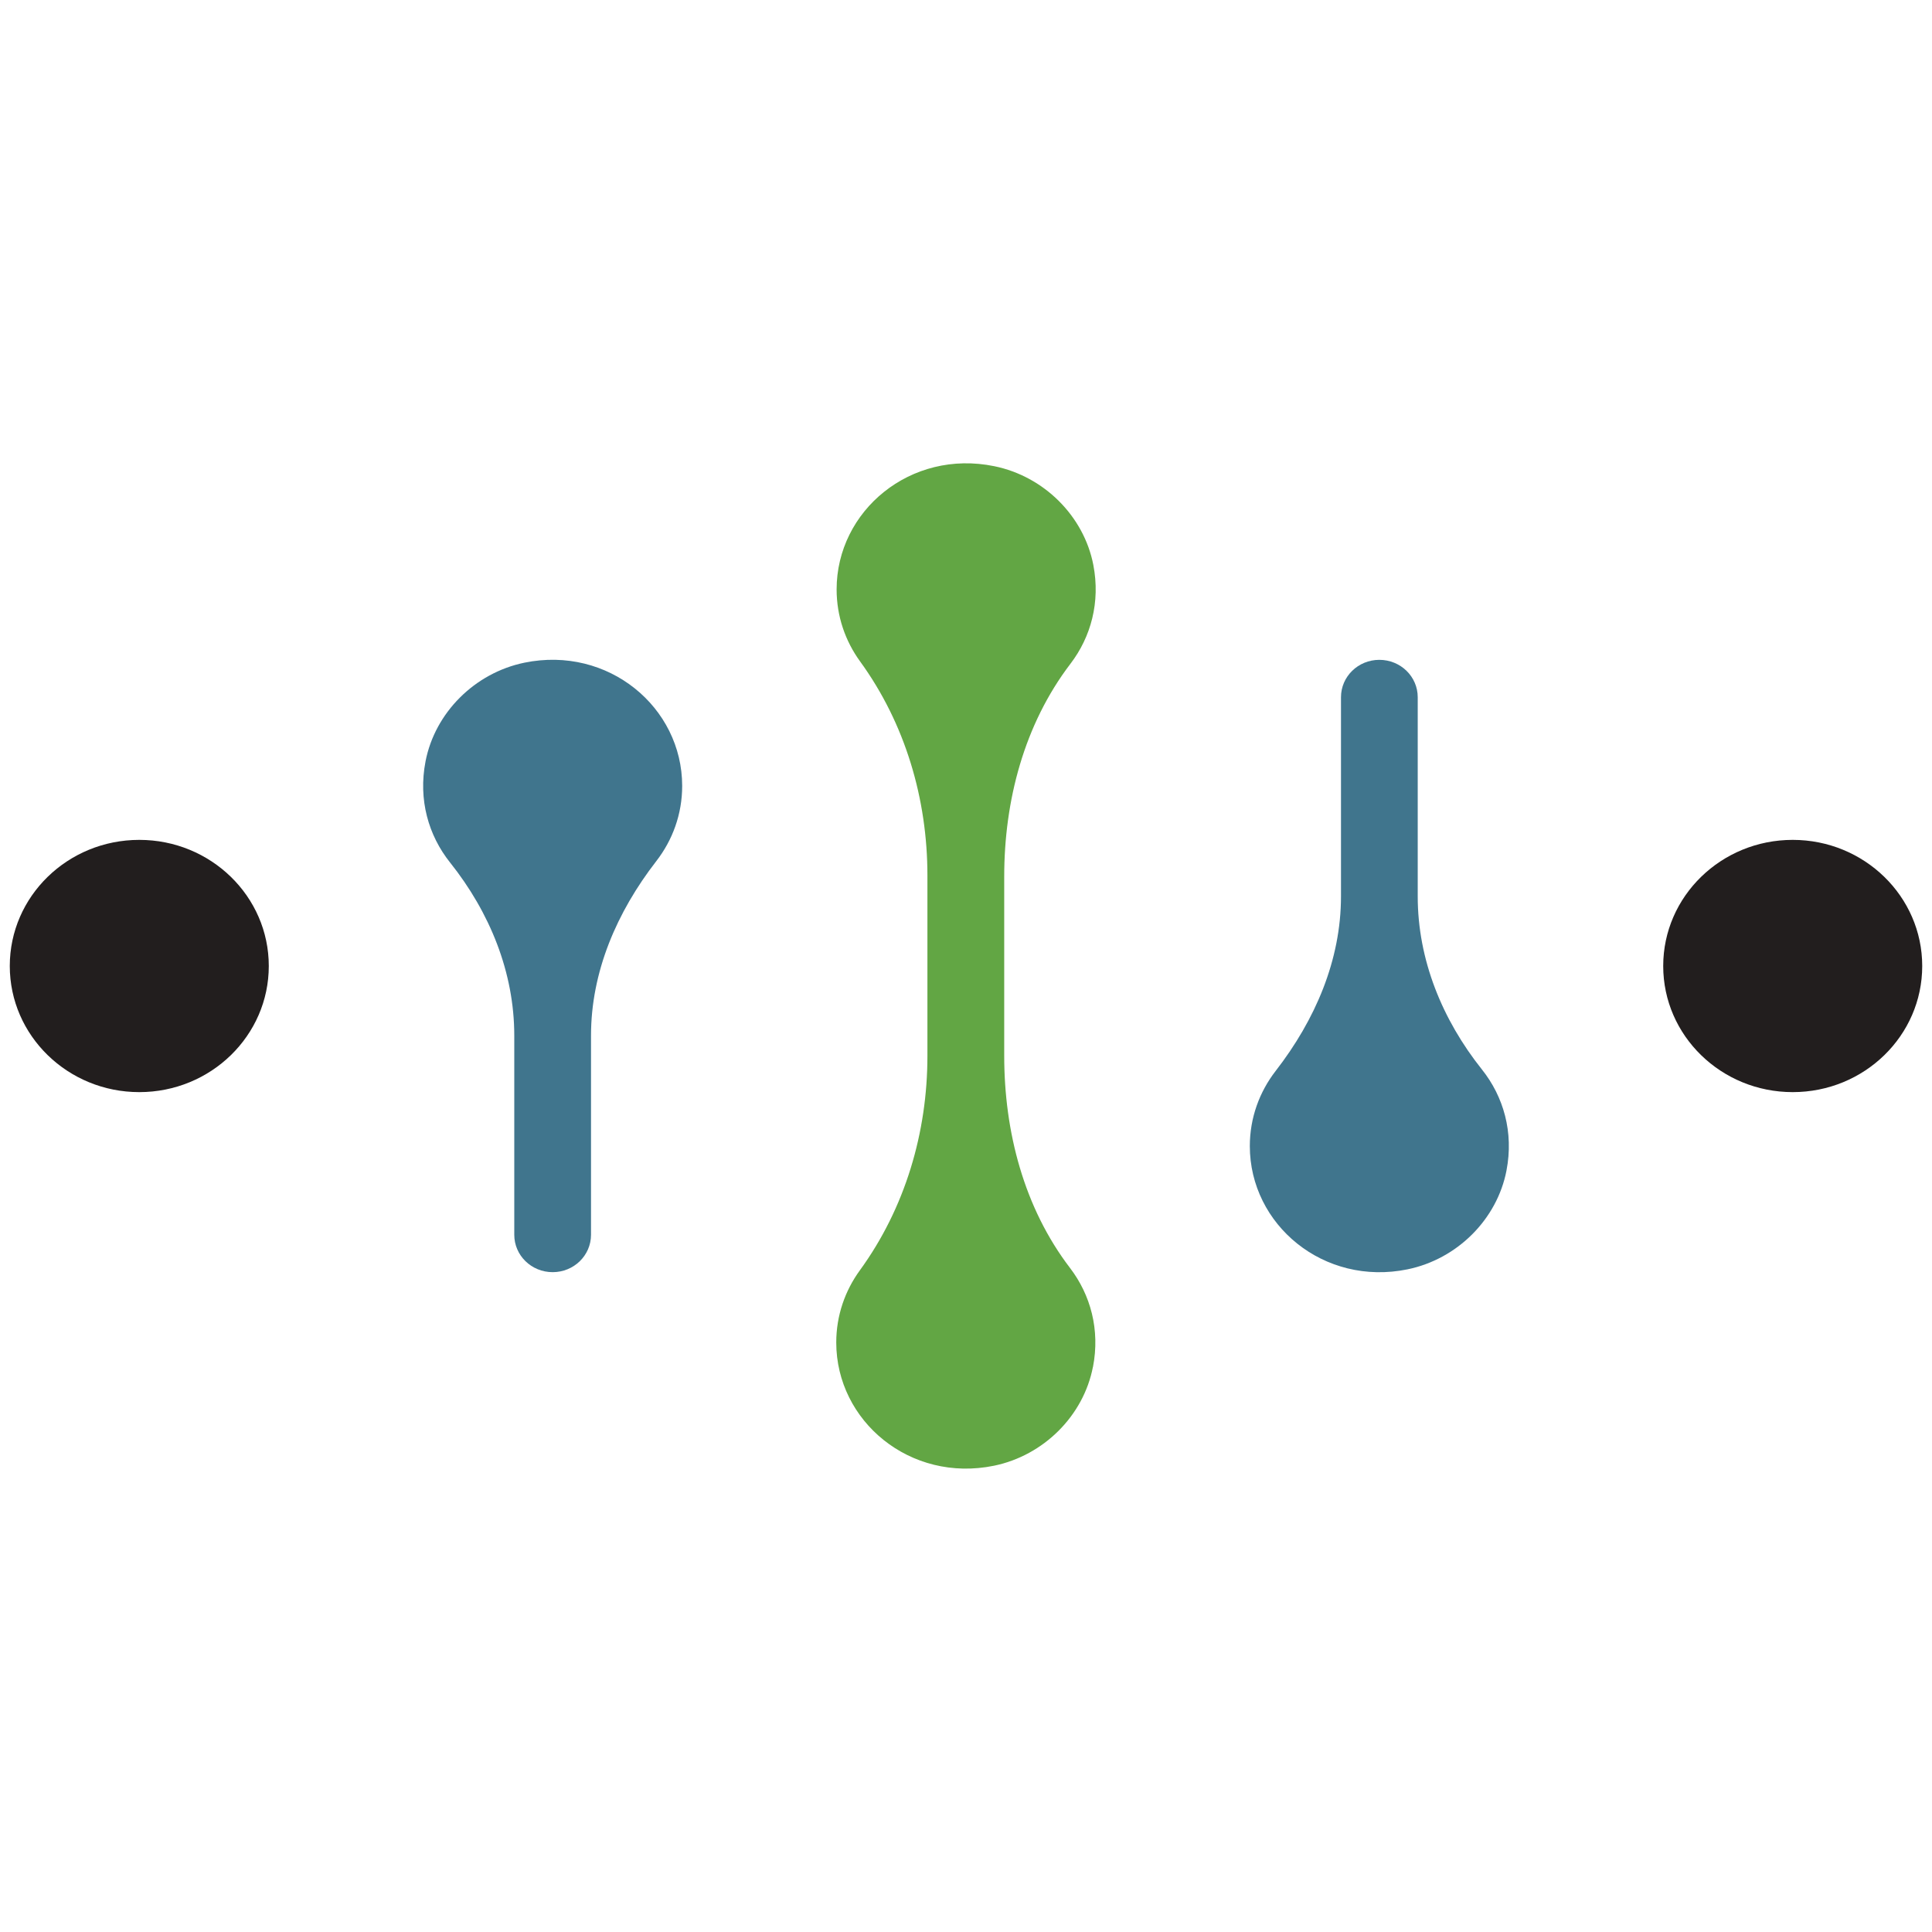 <?xml version="1.0" encoding="UTF-8"?>
<svg id="Layer_1" data-name="Layer 1" xmlns="http://www.w3.org/2000/svg" viewBox="0 0 32 32">
  <defs>
    <style>
      .cls-1 {
        fill: #62a644;
      }

      .cls-1, .cls-2, .cls-3 {
        stroke-width: 0px;
      }

      .cls-2 {
        fill: #40758d;
      }

      .cls-3 {
        fill: #221e1e;
      }
    </style>
  </defs>
  <path class="cls-3" d="M29.693,18.089c1.185,0,2.145-.935,2.145-2.089,0-1.153-.961-2.089-2.145-2.089s-2.145.935-2.145,2.089c0,1.154.961,2.089,2.145,2.089"/>
  <path class="cls-2" d="M24.952,19.388c.123-.635-.05-1.226-.405-1.672-.66-.828-1.065-1.821-1.065-2.869v-3.299c0-.342-.284-.619-.636-.619-.351,0-.635.277-.635.619v3.298c0,1.058-.427,2.047-1.082,2.892-.268.346-.428.776-.428,1.245,0,1.302,1.224,2.326,2.613,2.041.824-.17,1.482-.829,1.638-1.635"/>
  <path class="cls-2" d="M7.048,12.612c-.123.635.05,1.226.405,1.672.66.828,1.065,1.821,1.065,2.869v3.299c0,.342.284.619.636.619.351,0,.635-.277.635-.619v-3.298c0-1.058.427-2.047,1.082-2.892.268-.346.428-.776.428-1.245,0-1.302-1.224-2.326-2.613-2.041-.824.17-1.482.829-1.638,1.635"/>
  <path class="cls-3" d="M2.307,13.911c-1.185,0-2.145.935-2.145,2.089,0,1.153.961,2.089,2.145,2.089s2.145-.935,2.145-2.089c0-1.154-.961-2.089-2.145-2.089"/>
  <path class="cls-1" d="M18.103,22.642c.12-.618-.041-1.196-.379-1.639-.767-1.003-1.091-2.264-1.091-3.515v-2.97c0-1.255.329-2.517,1.097-3.524.338-.442.498-1.019.379-1.637-.156-.806-.814-1.466-1.639-1.635-1.389-.286-2.613.739-2.613,2.041,0,.444.144.855.388,1.191.75,1.032,1.116,2.282,1.116,3.546v2.989c0,1.267-.368,2.519-1.12,3.553-.245.337-.39.748-.39,1.194,0,1.302,1.224,2.326,2.613,2.041.824-.17,1.482-.829,1.638-1.635"/>
</svg>